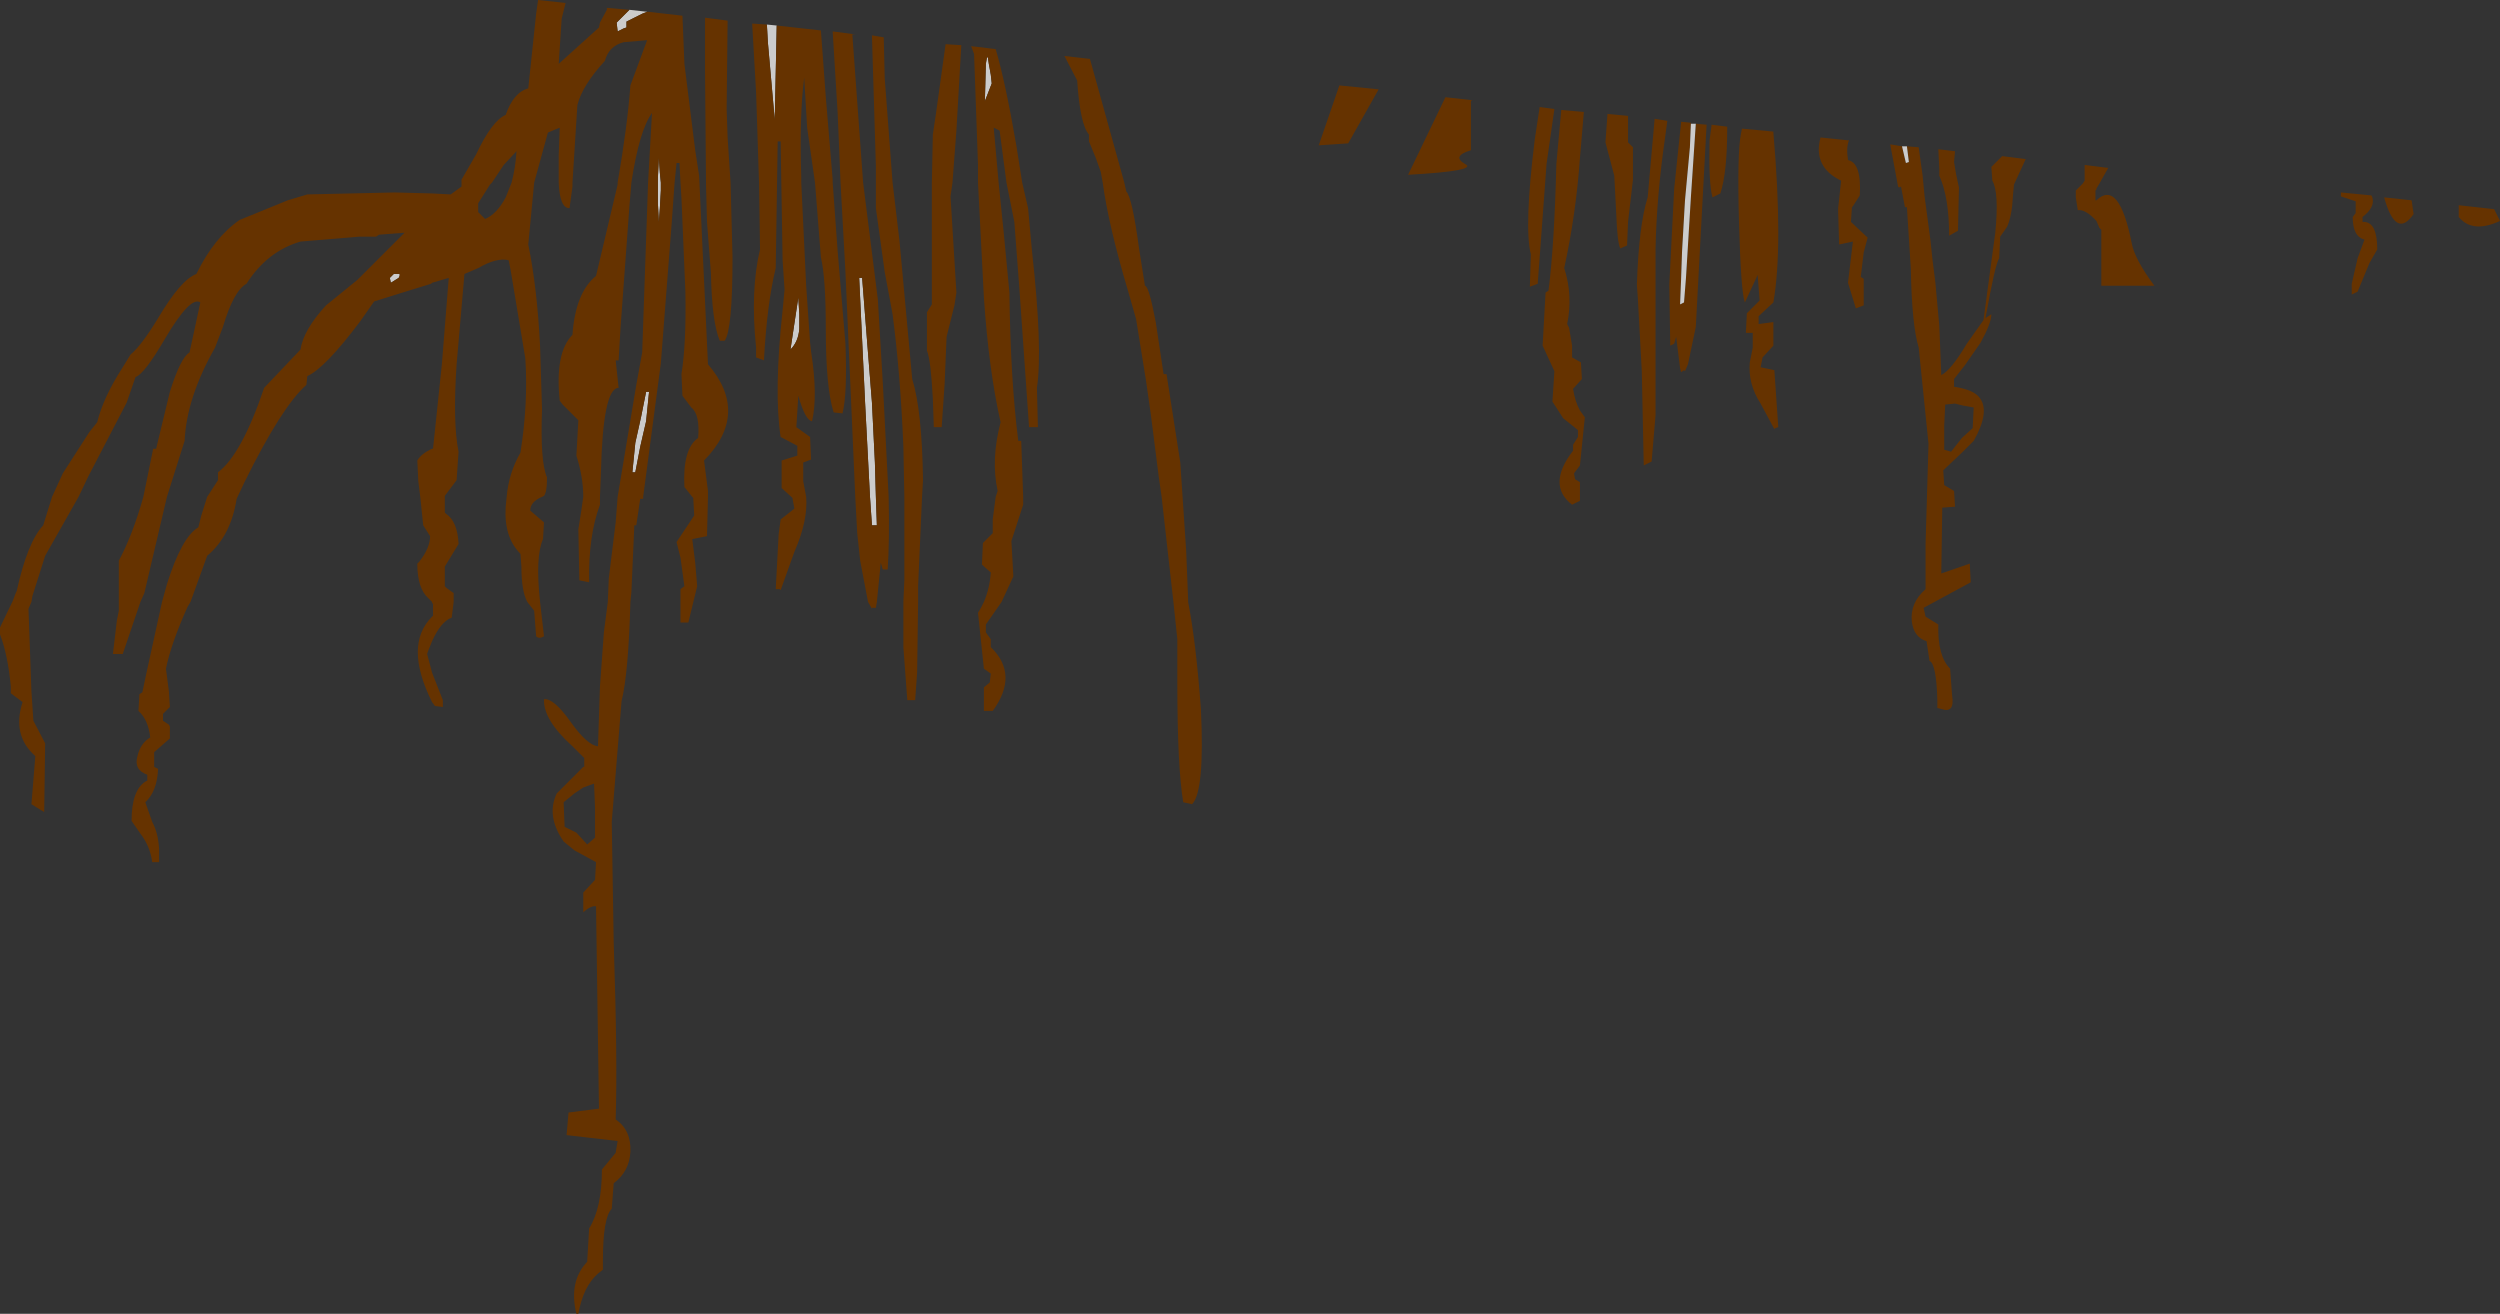 <?xml version="1.0" encoding="UTF-8" standalone="no"?>
<svg xmlns:xlink="http://www.w3.org/1999/xlink" height="66.9px" width="127.3px" xmlns="http://www.w3.org/2000/svg">
  <rect width="100%" height="100%" fill="#333333" stroke="none"/>
  <g transform="matrix(1.0, 0.0, 0.0, 1.0, 63.65, 33.45)">
    <path d="M56.3 -23.2 L55.55 -23.45 55.55 -23.65 57.1 -23.5 57.15 -23.4 Q57.3 -22.9 56.65 -22.4 L56.65 -22.15 56.75 -22.15 Q57.4 -22.1 57.4 -20.75 L57.0 -20.05 56.4 -18.6 56.1 -18.45 56.1 -19.0 56.4 -20.3 56.75 -21.25 Q56.15 -21.4 56.15 -22.4 L56.3 -22.6 56.3 -23.2 M59.15 -23.25 L59.25 -22.55 Q58.35 -21.25 57.75 -23.4 L59.15 -23.25 M61.55 -23.0 L63.35 -22.8 63.65 -22.2 Q62.25 -21.55 61.55 -22.4 L61.55 -23.0 M22.7 -27.15 L23.25 -27.1 22.7 -16.8 22.3 -14.9 22.15 -14.55 22.1 -14.6 21.95 -14.5 21.9 -14.7 21.7 -16.3 21.6 -15.95 21.4 -15.85 21.35 -18.95 21.6 -23.85 21.95 -27.2 21.95 -27.25 22.45 -27.2 22.45 -27.15 22.4 -25.95 22.15 -23.25 22.0 -20.65 21.95 -19.2 21.9 -17.95 22.1 -18.05 22.2 -19.3 22.45 -23.4 22.7 -27.15 M19.25 -26.2 L19.5 -25.95 19.5 -24.3 19.25 -22.15 19.2 -20.95 18.85 -20.8 Q18.7 -21.15 18.65 -22.55 L18.55 -24.5 18.1 -26.2 18.2 -27.6 18.2 -27.65 19.25 -27.55 19.25 -26.2 M23.5 -27.05 L23.5 -27.1 24.3 -27.0 24.3 -26.95 Q24.3 -24.65 23.95 -23.6 L23.55 -23.4 Q23.35 -24.1 23.4 -26.3 L23.5 -27.05 M21.25 -27.3 L21.15 -26.55 Q20.7 -23.45 20.65 -20.75 L20.65 -12.3 20.45 -9.95 20.05 -9.75 19.95 -14.55 19.75 -18.25 19.7 -18.95 Q19.8 -22.0 20.25 -23.4 L20.6 -27.35 20.6 -27.4 21.25 -27.3 M26.65 -26.7 Q27.15 -20.9 26.65 -18.05 L25.9 -17.35 25.9 -16.95 26.65 -17.05 26.65 -15.85 26.1 -15.25 26.0 -14.75 26.7 -14.6 26.9 -11.7 26.75 -11.65 26.7 -11.6 26.0 -12.9 Q25.35 -13.9 25.45 -15.0 L25.6 -15.75 25.6 -16.5 25.25 -16.5 25.3 -17.5 25.95 -18.15 25.85 -19.45 25.2 -18.05 Q25.0 -18.55 24.9 -22.1 24.8 -25.65 25.0 -26.65 L25.05 -26.9 26.65 -26.75 26.65 -26.7 M11.25 -28.3 L11.25 -25.8 Q10.25 -25.5 10.95 -25.1 11.65 -24.75 8.05 -24.55 L9.95 -28.5 11.3 -28.35 11.25 -28.3 M17.0 -27.75 L16.8 -25.4 Q16.6 -22.55 16.0 -19.8 16.45 -18.4 16.15 -16.95 L16.25 -16.75 16.4 -15.85 16.4 -15.25 16.85 -15.0 16.9 -14.15 16.45 -13.65 Q16.55 -13.0 16.8 -12.55 L17.05 -12.2 16.8 -9.75 16.5 -9.35 16.55 -9.05 16.8 -8.9 16.8 -7.95 16.5 -7.8 16.4 -7.75 Q15.1 -8.75 16.45 -10.5 L16.45 -10.8 16.7 -11.2 16.7 -11.55 15.95 -12.15 15.4 -13.0 15.5 -14.55 14.9 -15.85 15.05 -18.55 15.2 -18.65 Q15.5 -21.0 15.6 -25.1 L15.85 -27.85 17.0 -27.75 M15.5 -27.9 L15.1 -25.1 14.65 -19.0 14.25 -18.85 14.3 -20.5 Q13.95 -21.9 14.5 -26.35 L14.75 -28.0 15.5 -27.9 M33.45 -26.0 L34.05 -25.95 34.25 -24.5 34.35 -23.45 34.65 -21.2 34.75 -20.25 34.9 -19.05 35.1 -16.85 35.2 -14.35 Q35.7 -14.6 36.5 -15.95 L37.35 -17.15 37.95 -21.6 Q38.15 -23.65 37.8 -24.25 L37.75 -24.95 38.3 -25.5 39.5 -25.35 38.9 -24.05 38.85 -23.5 Q38.8 -22.45 38.55 -21.9 L38.2 -21.4 38.15 -20.3 Q37.95 -20.05 37.45 -17.25 L37.75 -17.45 Q37.75 -17.0 37.2 -16.0 L36.4 -14.85 35.85 -14.15 35.85 -13.75 35.9 -13.75 Q36.85 -13.6 37.15 -13.2 37.7 -12.5 36.85 -11.0 L36.3 -10.45 35.3 -9.5 35.35 -8.75 35.85 -8.45 35.9 -7.65 35.25 -7.6 35.2 -4.25 36.65 -4.75 36.7 -3.8 34.3 -2.5 34.4 -2.05 35.05 -1.65 Q35.0 -0.05 35.65 0.6 L35.75 1.95 Q35.9 2.9 35.2 2.65 L35.0 2.6 35.0 2.2 Q34.95 0.35 34.6 0.2 L34.45 -0.8 Q33.8 -1.0 33.7 -1.8 33.6 -2.75 34.4 -3.45 L34.4 -5.75 34.55 -10.85 34.05 -15.75 Q33.7 -16.9 33.65 -19.75 L33.45 -22.9 33.35 -22.9 33.15 -23.95 33.05 -23.9 33.0 -23.95 32.6 -26.1 33.2 -26.0 33.4 -25.15 33.55 -25.2 33.45 -26.0 M43.7 -24.9 L43.25 -24.1 43.1 -23.85 43.1 -23.8 43.05 -23.75 43.05 -23.25 43.1 -23.25 Q44.25 -24.35 44.9 -21.05 45.05 -20.25 46.05 -18.9 L43.35 -18.9 43.35 -21.75 43.25 -21.85 43.1 -22.2 Q42.55 -22.8 42.15 -22.75 L42.05 -23.4 42.05 -23.75 42.4 -24.1 42.5 -24.25 42.5 -25.05 43.7 -24.9 M30.5 -26.3 Q30.35 -25.95 30.45 -25.3 31.15 -25.15 31.05 -23.5 L30.7 -22.95 30.65 -22.9 30.6 -22.15 31.45 -21.35 31.25 -20.6 31.1 -19.35 31.25 -19.25 31.25 -17.9 30.85 -17.75 30.45 -19.05 30.7 -21.15 30.0 -21.0 29.95 -22.65 29.95 -22.85 30.1 -24.25 Q28.65 -24.95 29.05 -26.45 L30.5 -26.3 M35.05 -25.85 L35.9 -25.75 35.85 -25.2 35.95 -24.6 36.1 -23.9 36.05 -21.7 35.6 -21.45 Q35.6 -23.4 35.1 -24.5 L35.1 -24.85 35.05 -25.85 M35.35 -11.8 L35.35 -10.55 35.7 -10.45 36.25 -11.15 36.8 -11.65 36.85 -12.7 36.3 -12.8 35.9 -12.9 35.4 -12.85 35.35 -11.8 M6.55 -28.9 L5.0 -26.15 3.5 -26.05 4.55 -29.1 6.55 -28.9" fill="url(#gradient0)" fill-rule="evenodd" stroke="none"/>
    <path d="M22.45 -27.15 L22.7 -27.15 22.45 -23.4 22.2 -19.3 22.1 -18.05 21.9 -17.95 21.95 -19.2 22.0 -20.65 22.15 -23.25 22.4 -25.95 22.45 -27.15 M33.45 -26.0 L33.55 -25.2 33.4 -25.15 33.2 -26.0 33.45 -26.0 M-13.35 -30.55 L-13.3 -30.2 -13.2 -29.65 -13.15 -29.2 -13.5 -28.3 -13.45 -30.2 -13.4 -30.5 -13.35 -30.55 M-24.6 -32.2 L-24.1 -32.15 -24.2 -27.35 -24.55 -31.3 -24.6 -32.2 M-30.7 -32.85 L-30.95 -32.75 -31.75 -32.35 -31.75 -32.05 -31.9 -32.0 -32.2 -31.85 -32.25 -32.3 -31.6 -32.95 -30.7 -32.85 M-30.1 -25.4 L-30.05 -24.65 -30.0 -24.15 -30.0 -23.75 -30.05 -22.85 -30.1 -22.15 -30.15 -23.1 -30.15 -23.7 -30.15 -24.15 -30.15 -24.4 -30.1 -25.4 M-22.95 -17.45 L-22.95 -16.7 Q-23.0 -16.05 -23.4 -15.65 L-23.0 -18.3 -22.95 -17.45 M-30.6 -13.5 L-30.75 -12.0 -31.05 -10.7 -31.3 -9.4 -31.45 -9.4 -31.3 -10.9 -31.0 -12.25 -30.75 -13.5 -30.6 -13.5 M-19.75 -19.3 L-19.5 -16.1 -19.25 -12.95 -19.1 -9.9 -19.05 -8.15 -19.0 -6.7 -19.25 -6.7 -19.35 -8.15 -19.6 -12.95 -19.9 -19.3 -19.75 -19.3 M-43.45 -19.5 L-43.3 -19.5 -43.3 -19.4 -43.35 -19.3 -43.75 -19.05 -43.8 -19.3 -43.7 -19.4 -43.6 -19.5 -43.45 -19.5" fill="#cccccc" fill-rule="evenodd" stroke="none"/>
    <path d="M-13.35 -30.55 L-13.4 -30.5 -13.45 -30.2 -13.5 -28.3 -13.15 -29.2 -13.2 -29.65 -13.3 -30.2 -13.35 -30.55 M-12.95 -30.95 Q-12.45 -29.25 -11.9 -26.05 L-11.6 -24.15 -11.3 -22.85 -11.1 -20.65 Q-10.55 -15.7 -10.85 -13.7 L-10.8 -11.7 -11.25 -11.7 -11.75 -18.85 -12.0 -22.15 -12.4 -24.15 -12.75 -26.8 -13.05 -26.95 -12.8 -24.15 -12.55 -21.7 -12.25 -18.55 Q-12.2 -14.15 -11.8 -11.0 L-11.65 -11.0 -11.55 -8.15 -11.55 -7.75 -12.15 -5.9 -12.05 -4.1 -12.65 -2.8 -13.45 -1.65 -13.45 -1.25 -13.2 -0.9 -13.2 -0.5 Q-11.75 0.9 -13.1 2.75 L-13.2 2.75 -13.55 2.75 -13.55 1.55 -13.25 1.3 -13.2 0.85 -13.55 0.6 -13.85 -2.25 -13.7 -2.5 -13.55 -2.8 Q-13.25 -3.5 -13.2 -4.3 L-13.65 -4.7 -13.6 -5.8 -13.1 -6.3 -13.1 -7.0 -12.95 -8.15 -12.85 -8.45 Q-13.2 -10.05 -12.7 -11.95 -13.3 -14.6 -13.55 -18.3 L-13.85 -24.15 -13.85 -25.05 -14.05 -30.7 -14.2 -31.1 -12.95 -30.95 M-14.7 -31.15 L-14.95 -26.8 -15.15 -24.15 -15.25 -23.45 -14.95 -18.55 -15.05 -17.9 -15.45 -16.3 -15.55 -13.9 -15.7 -11.7 -16.1 -11.7 -16.15 -13.15 Q-16.25 -15.1 -16.45 -15.6 L-16.45 -17.55 -16.2 -17.95 -16.2 -20.5 -16.2 -24.15 -16.15 -26.6 -16.0 -27.6 -15.5 -31.2 -14.7 -31.15 M-20.1 -31.7 L-20.25 -31.7 -19.7 -24.15 -18.95 -18.2 -18.7 -14.0 -18.4 -8.15 Q-18.35 -5.9 -18.45 -4.45 L-18.7 -4.45 -18.8 -4.8 -19.0 -2.8 -19.05 -2.5 -19.25 -2.5 -19.25 -2.45 -19.45 -2.8 -19.85 -4.9 -20.0 -6.3 -20.1 -8.15 -20.6 -19.6 -20.85 -24.15 -20.95 -26.6 -21.0 -27.75 -21.25 -31.85 -20.1 -31.7 M-18.55 -28.8 L-18.2 -24.15 -17.85 -21.2 -17.2 -14.15 Q-16.7 -12.55 -16.65 -9.0 L-16.7 -8.15 -16.9 -3.6 -16.9 -2.8 -16.95 0.8 -17.05 2.2 -17.45 2.2 -17.65 -0.5 -17.65 -2.8 -17.6 -3.9 -17.6 -8.15 -17.65 -10.7 Q-17.8 -14.4 -18.2 -17.45 L-18.6 -19.6 -19.05 -22.85 -19.05 -24.15 -19.05 -25.0 -19.25 -31.6 -19.25 -31.65 -18.65 -31.55 -18.6 -29.45 -18.55 -28.8 M-24.1 -32.15 L-21.85 -31.9 -21.6 -28.5 -21.25 -24.3 -21.25 -24.15 -21.0 -20.7 -20.6 -15.95 Q-20.5 -13.4 -20.75 -12.4 L-21.2 -12.45 Q-21.6 -13.7 -21.6 -16.7 -21.6 -19.3 -21.85 -20.35 L-22.15 -24.15 -22.55 -26.95 -22.7 -29.5 Q-22.95 -27.6 -22.85 -24.45 L-22.85 -24.15 -22.6 -18.9 -22.4 -16.0 -22.35 -15.55 Q-22.0 -13.3 -22.3 -12.0 -22.65 -12.05 -23.0 -13.3 L-23.1 -11.7 -22.4 -11.2 -22.35 -10.05 -22.75 -9.9 -22.75 -8.95 -22.6 -8.15 Q-22.5 -6.95 -23.2 -5.35 L-23.9 -3.4 -23.95 -3.45 -24.15 -3.45 -24.0 -6.25 -23.9 -7.0 -23.2 -7.55 -23.3 -8.1 -23.85 -8.6 -23.85 -10.0 -23.05 -10.25 -23.05 -10.75 -23.9 -11.2 Q-24.25 -13.5 -23.8 -17.65 L-23.7 -18.7 -23.8 -20.2 -23.9 -26.25 -24.05 -26.25 -24.15 -19.8 Q-24.6 -17.95 -24.75 -15.1 L-25.15 -15.25 -25.15 -15.75 Q-25.45 -18.65 -24.95 -20.75 L-25.0 -24.15 -25.15 -28.75 -25.35 -32.25 -24.6 -32.2 -24.55 -31.3 -24.2 -27.35 -24.1 -32.15 M-26.6 -32.4 L-26.65 -27.9 -26.6 -26.45 -26.45 -24.15 -26.35 -20.35 Q-26.35 -16.65 -26.75 -16.1 L-27.0 -16.1 Q-27.4 -17.05 -27.45 -19.55 L-27.65 -22.15 -27.7 -24.05 -27.7 -24.15 -27.75 -29.9 -27.75 -32.5 -27.75 -32.55 -26.6 -32.4 M-30.7 -32.85 L-30.65 -32.85 -28.9 -32.65 -28.8 -30.2 -28.25 -25.8 -28.05 -24.5 -27.6 -14.9 Q-25.45 -12.4 -27.8 -10.0 L-27.6 -8.45 -27.6 -8.15 -27.65 -6.15 -28.4 -6.0 -28.25 -4.8 -28.15 -3.6 -28.6 -1.75 -29.0 -1.75 -29.0 -2.8 -29.0 -3.45 -28.8 -3.6 -29.0 -5.05 -29.2 -5.85 -28.3 -7.2 -28.35 -8.1 -28.4 -8.15 -28.8 -8.65 Q-28.9 -10.6 -28.1 -11.15 -28.0 -12.35 -28.45 -12.7 L-28.9 -13.3 -28.95 -14.4 Q-28.7 -15.95 -28.75 -18.6 L-28.95 -23.35 -29.0 -24.15 -29.05 -25.15 -29.2 -25.15 -29.3 -24.15 -29.45 -22.05 -30.0 -14.95 -30.9 -8.15 -30.9 -8.05 -31.05 -8.05 -31.25 -6.7 -31.35 -6.7 -31.5 -3.3 -31.55 -2.8 Q-31.65 0.85 -32.0 2.25 L-32.5 8.4 -32.4 14.55 Q-32.2 20.55 -32.3 23.55 -31.5 24.1 -31.55 25.2 -31.6 26.2 -32.4 26.8 L-32.5 28.1 Q-32.95 28.55 -32.95 30.75 L-32.95 31.2 -33.2 31.4 Q-33.95 32.05 -34.2 33.45 L-34.3 33.45 Q-34.7 31.8 -33.75 30.8 L-33.65 29.1 Q-33.0 28.05 -33.0 26.1 L-32.3 25.25 -32.2 24.65 -34.8 24.35 -34.7 23.2 -33.15 23.0 -33.3 12.7 Q-33.55 12.65 -33.95 13.0 L-33.95 12.0 -33.35 11.35 -33.3 10.45 -34.4 9.85 -34.95 9.4 Q-35.85 8.1 -35.3 6.95 L-33.95 5.6 -33.9 5.6 -33.9 5.15 -34.5 4.55 Q-36.0 3.2 -35.95 2.15 -35.45 2.1 -34.6 3.3 -33.75 4.5 -33.2 4.55 L-33.1 1.5 -32.9 -1.25 -32.7 -2.8 -32.65 -4.0 -32.3 -6.85 -32.2 -8.15 -31.25 -13.85 -30.95 -15.5 -30.65 -24.15 -30.45 -27.7 Q-31.1 -26.8 -31.5 -24.15 L-31.6 -22.95 -32.05 -16.8 -32.15 -15.1 -32.3 -15.1 -32.15 -13.7 Q-32.95 -13.7 -33.05 -9.4 L-33.1 -8.15 -33.1 -7.75 Q-33.7 -6.15 -33.65 -3.8 L-34.15 -3.9 -34.2 -6.5 -34.05 -7.45 -33.95 -8.15 Q-33.95 -9.15 -34.3 -10.25 L-34.2 -12.05 -35.0 -12.85 -35.15 -13.05 Q-35.4 -15.5 -34.5 -16.4 -34.35 -18.55 -33.3 -19.4 L-32.2 -24.05 -32.2 -24.15 Q-31.7 -27.05 -31.55 -29.1 L-30.7 -31.4 -30.75 -31.4 -31.9 -31.3 Q-32.65 -31.1 -32.85 -30.35 -34.0 -29.1 -34.25 -28.1 L-34.5 -24.15 -34.5 -23.95 -34.65 -22.85 Q-35.15 -22.85 -35.2 -24.15 L-35.2 -25.55 -35.15 -26.95 -35.75 -26.7 -36.45 -24.15 -36.75 -21.0 Q-36.3 -18.8 -36.15 -15.85 L-36.05 -12.6 Q-36.15 -9.95 -35.8 -9.15 L-35.8 -9.0 Q-35.8 -8.4 -35.95 -8.2 L-36.05 -8.15 Q-36.65 -7.9 -36.65 -7.45 L-35.95 -6.85 -36.0 -6.0 Q-36.4 -5.1 -36.15 -2.8 L-35.95 -1.05 Q-36.2 -0.9 -36.35 -1.05 L-36.45 -2.35 -36.8 -2.8 Q-37.1 -3.35 -37.1 -4.6 L-37.15 -5.25 Q-38.0 -6.1 -37.9 -7.65 L-37.85 -8.15 Q-37.75 -9.35 -37.15 -10.4 -36.75 -12.9 -36.9 -15.2 L-37.65 -19.7 -37.75 -20.2 Q-38.35 -20.35 -39.3 -19.8 L-40.0 -19.5 -40.4 -14.9 Q-40.6 -11.9 -40.3 -10.45 L-40.4 -9.0 -41.0 -8.2 -41.0 -7.35 -40.95 -7.3 Q-40.35 -6.9 -40.3 -5.75 L-41.0 -4.6 -41.0 -3.6 -40.9 -3.5 -40.55 -3.25 -40.55 -2.8 -40.65 -2.0 Q-41.2 -1.8 -41.65 -0.8 L-41.85 -0.3 -41.9 -0.15 -41.65 0.8 -41.1 2.2 -41.1 2.55 -41.5 2.5 -41.65 2.3 Q-43.1 -0.6 -41.65 -2.05 L-41.6 -2.1 -41.6 -2.7 -41.65 -2.75 -41.65 -2.8 -41.85 -3.0 Q-42.4 -3.5 -42.4 -4.75 L-42.3 -4.85 Q-41.75 -5.55 -41.75 -6.15 L-42.1 -6.7 -42.25 -8.15 -42.35 -8.95 -42.4 -10.0 Q-42.2 -10.35 -41.65 -10.6 L-41.6 -10.6 -41.15 -14.9 -40.8 -19.3 -41.65 -19.05 -41.7 -19.0 -43.0 -18.6 -44.6 -18.1 -45.3 -17.1 Q-47.1 -14.7 -48.0 -14.3 L-48.05 -13.85 Q-49.3 -12.75 -51.2 -8.9 L-51.6 -8.05 Q-51.9 -6.15 -53.1 -5.15 L-53.95 -2.8 -54.1 -2.55 Q-54.95 -0.65 -55.2 0.6 L-55.05 1.75 -55.0 2.55 -55.35 2.9 -55.35 3.25 -55.05 3.45 -55.0 3.55 -55.0 4.15 -55.8 4.85 -55.8 5.6 -55.6 5.7 Q-55.65 6.85 -56.25 7.4 L-55.9 8.4 Q-55.6 8.95 -55.55 9.75 L-55.55 10.45 -55.9 10.45 Q-56.0 9.65 -56.5 9.0 L-56.95 8.35 Q-56.95 6.8 -56.25 6.35 L-56.15 6.3 -56.15 6.0 Q-56.85 5.75 -56.65 5.05 -56.5 4.4 -56.0 4.1 -56.1 3.2 -56.6 2.75 L-56.55 1.9 -56.4 1.8 -56.2 0.85 -55.4 -2.8 -55.15 -3.7 Q-54.4 -6.1 -53.55 -6.6 L-53.4 -7.2 -53.1 -8.15 -52.55 -9.0 -52.55 -9.4 Q-51.35 -10.3 -50.2 -13.7 L-48.35 -15.65 Q-48.2 -16.65 -47.05 -17.9 L-45.45 -19.2 -43.05 -21.6 -44.35 -21.5 -44.5 -21.4 -45.35 -21.4 -48.35 -21.15 Q-50.05 -20.65 -51.1 -19.0 -51.75 -18.65 -52.3 -16.8 L-52.7 -15.75 Q-54.15 -13.2 -54.25 -11.0 L-55.15 -8.15 -56.3 -3.25 -56.5 -2.8 -57.4 -0.15 -57.9 -0.15 -57.7 -1.85 -57.6 -2.35 -57.6 -4.9 Q-56.9 -6.2 -56.35 -8.15 L-55.85 -10.6 -55.7 -10.6 -55.0 -13.5 Q-54.45 -15.25 -54.0 -15.5 L-53.75 -16.65 -53.45 -18.05 Q-53.95 -18.4 -55.25 -16.2 -56.3 -14.4 -56.75 -14.25 L-57.2 -12.95 -59.15 -9.2 -59.65 -8.15 -61.35 -5.15 -62.0 -3.1 -62.05 -2.8 -62.2 -2.45 -62.05 1.75 -61.95 3.25 -61.35 4.4 -61.4 7.9 -62.05 7.5 -61.85 5.05 Q-63.05 4.0 -62.5 2.3 L-63.1 1.85 -63.1 1.5 Q-63.25 -0.1 -63.65 -1.15 L-63.65 -1.5 -63.0 -2.85 -62.85 -3.25 -62.8 -3.35 Q-62.25 -5.85 -61.45 -6.7 L-61.0 -8.15 -60.45 -9.35 -59.1 -11.45 -58.7 -11.95 Q-58.4 -13.2 -57.4 -14.75 L-57.0 -15.4 Q-56.45 -15.85 -55.6 -17.25 -54.45 -19.2 -53.65 -19.5 -52.75 -21.35 -51.45 -22.25 L-49.0 -23.25 -48.0 -23.55 -43.55 -23.65 -41.65 -23.6 -40.7 -23.55 -40.15 -23.95 -40.15 -24.3 -39.4 -25.6 Q-38.6 -27.3 -37.9 -27.6 -37.5 -28.75 -36.75 -28.95 L-36.35 -32.75 -36.25 -33.45 -34.85 -33.3 -35.05 -32.5 -35.2 -30.2 -33.15 -32.05 -33.1 -32.3 -32.75 -32.95 -32.75 -33.05 -31.6 -32.95 -32.25 -32.3 -32.2 -31.85 -31.9 -32.0 -31.75 -32.05 -31.75 -32.35 -30.95 -32.75 -30.7 -32.85 M-19.75 -19.3 L-19.9 -19.3 -19.6 -12.95 -19.35 -8.15 -19.25 -6.7 -19.0 -6.7 -19.05 -8.15 -19.1 -9.9 -19.25 -12.95 -19.5 -16.1 -19.75 -19.3 M-30.6 -13.5 L-30.75 -13.5 -31.0 -12.25 -31.3 -10.9 -31.45 -9.4 -31.3 -9.4 -31.05 -10.7 -30.75 -12.0 -30.6 -13.5 M-22.95 -17.45 L-23.0 -18.3 -23.4 -15.65 Q-23.0 -16.05 -22.95 -16.7 L-22.95 -17.45 M-30.1 -25.4 L-30.15 -24.4 -30.15 -24.15 -30.15 -23.7 -30.15 -23.1 -30.1 -22.15 -30.05 -22.85 -30.0 -23.75 -30.0 -24.15 -30.05 -24.65 -30.1 -25.4 M-8.15 -30.45 L-6.4 -24.15 -6.3 -23.7 Q-6.0 -23.4 -5.65 -20.8 L-5.35 -18.9 Q-5.15 -18.9 -4.8 -17.05 L-4.4 -14.4 -4.25 -14.4 -3.55 -9.9 -3.25 -5.4 -3.15 -2.9 -3.15 -2.8 Q-2.75 -0.75 -2.5 2.65 -2.3 6.85 -2.95 7.5 L-3.4 7.4 Q-3.7 5.6 -3.7 1.3 L-3.7 -0.9 -3.9 -2.8 -4.5 -8.15 -4.65 -9.2 -5.05 -12.35 -5.3 -14.1 -5.8 -17.2 -6.2 -18.6 Q-7.2 -21.95 -7.5 -24.15 L-7.6 -24.7 -7.85 -25.4 -8.2 -26.25 -8.2 -26.6 Q-8.65 -27.1 -8.8 -29.35 L-9.45 -30.6 -8.15 -30.45 M-38.7 -24.05 L-39.3 -23.1 -39.3 -22.65 -38.95 -22.3 Q-38.35 -22.55 -37.9 -23.4 L-37.6 -24.15 Q-37.4 -24.9 -37.35 -25.75 L-38.0 -25.05 -38.6 -24.15 -38.7 -24.05 M-43.45 -19.5 L-43.6 -19.5 -43.7 -19.4 -43.8 -19.3 -43.75 -19.05 -43.35 -19.3 -43.3 -19.4 -43.3 -19.5 -43.45 -19.5 M-33.4 6.45 L-33.95 6.65 -34.4 6.95 -34.95 7.4 -34.9 8.65 -34.3 8.95 -33.75 9.55 -33.35 9.2 -33.35 7.7 -33.4 6.45" fill="url(#gradient1)" fill-rule="evenodd" stroke="none"/>
  </g>
  <defs>
    <linearGradient gradientTransform="matrix(-0.064, 0.025, 0.069, 0.028, 36.15, -59.45)" gradientUnits="userSpaceOnUse" id="gradient0" spreadMethod="pad" x1="-819.2" x2="819.2">
      <stop offset="0.0" stop-color="#009500"/>
      <stop offset="0.396" stop-color="#ccff00"/>
      <stop offset="0.514" stop-color="#663300"/>
      <stop offset="0.604" stop-color="#663300"/>
    </linearGradient>
    <linearGradient gradientTransform="matrix(-0.011, 0.075, -0.057, -0.029, -33.05, -57.55)" gradientUnits="userSpaceOnUse" id="gradient1" spreadMethod="pad" x1="-819.2" x2="819.2">
      <stop offset="0.0" stop-color="#009500"/>
      <stop offset="0.396" stop-color="#ccff00"/>
      <stop offset="0.514" stop-color="#663300"/>
      <stop offset="0.604" stop-color="#663300"/>
    </linearGradient>
  </defs>
</svg>
